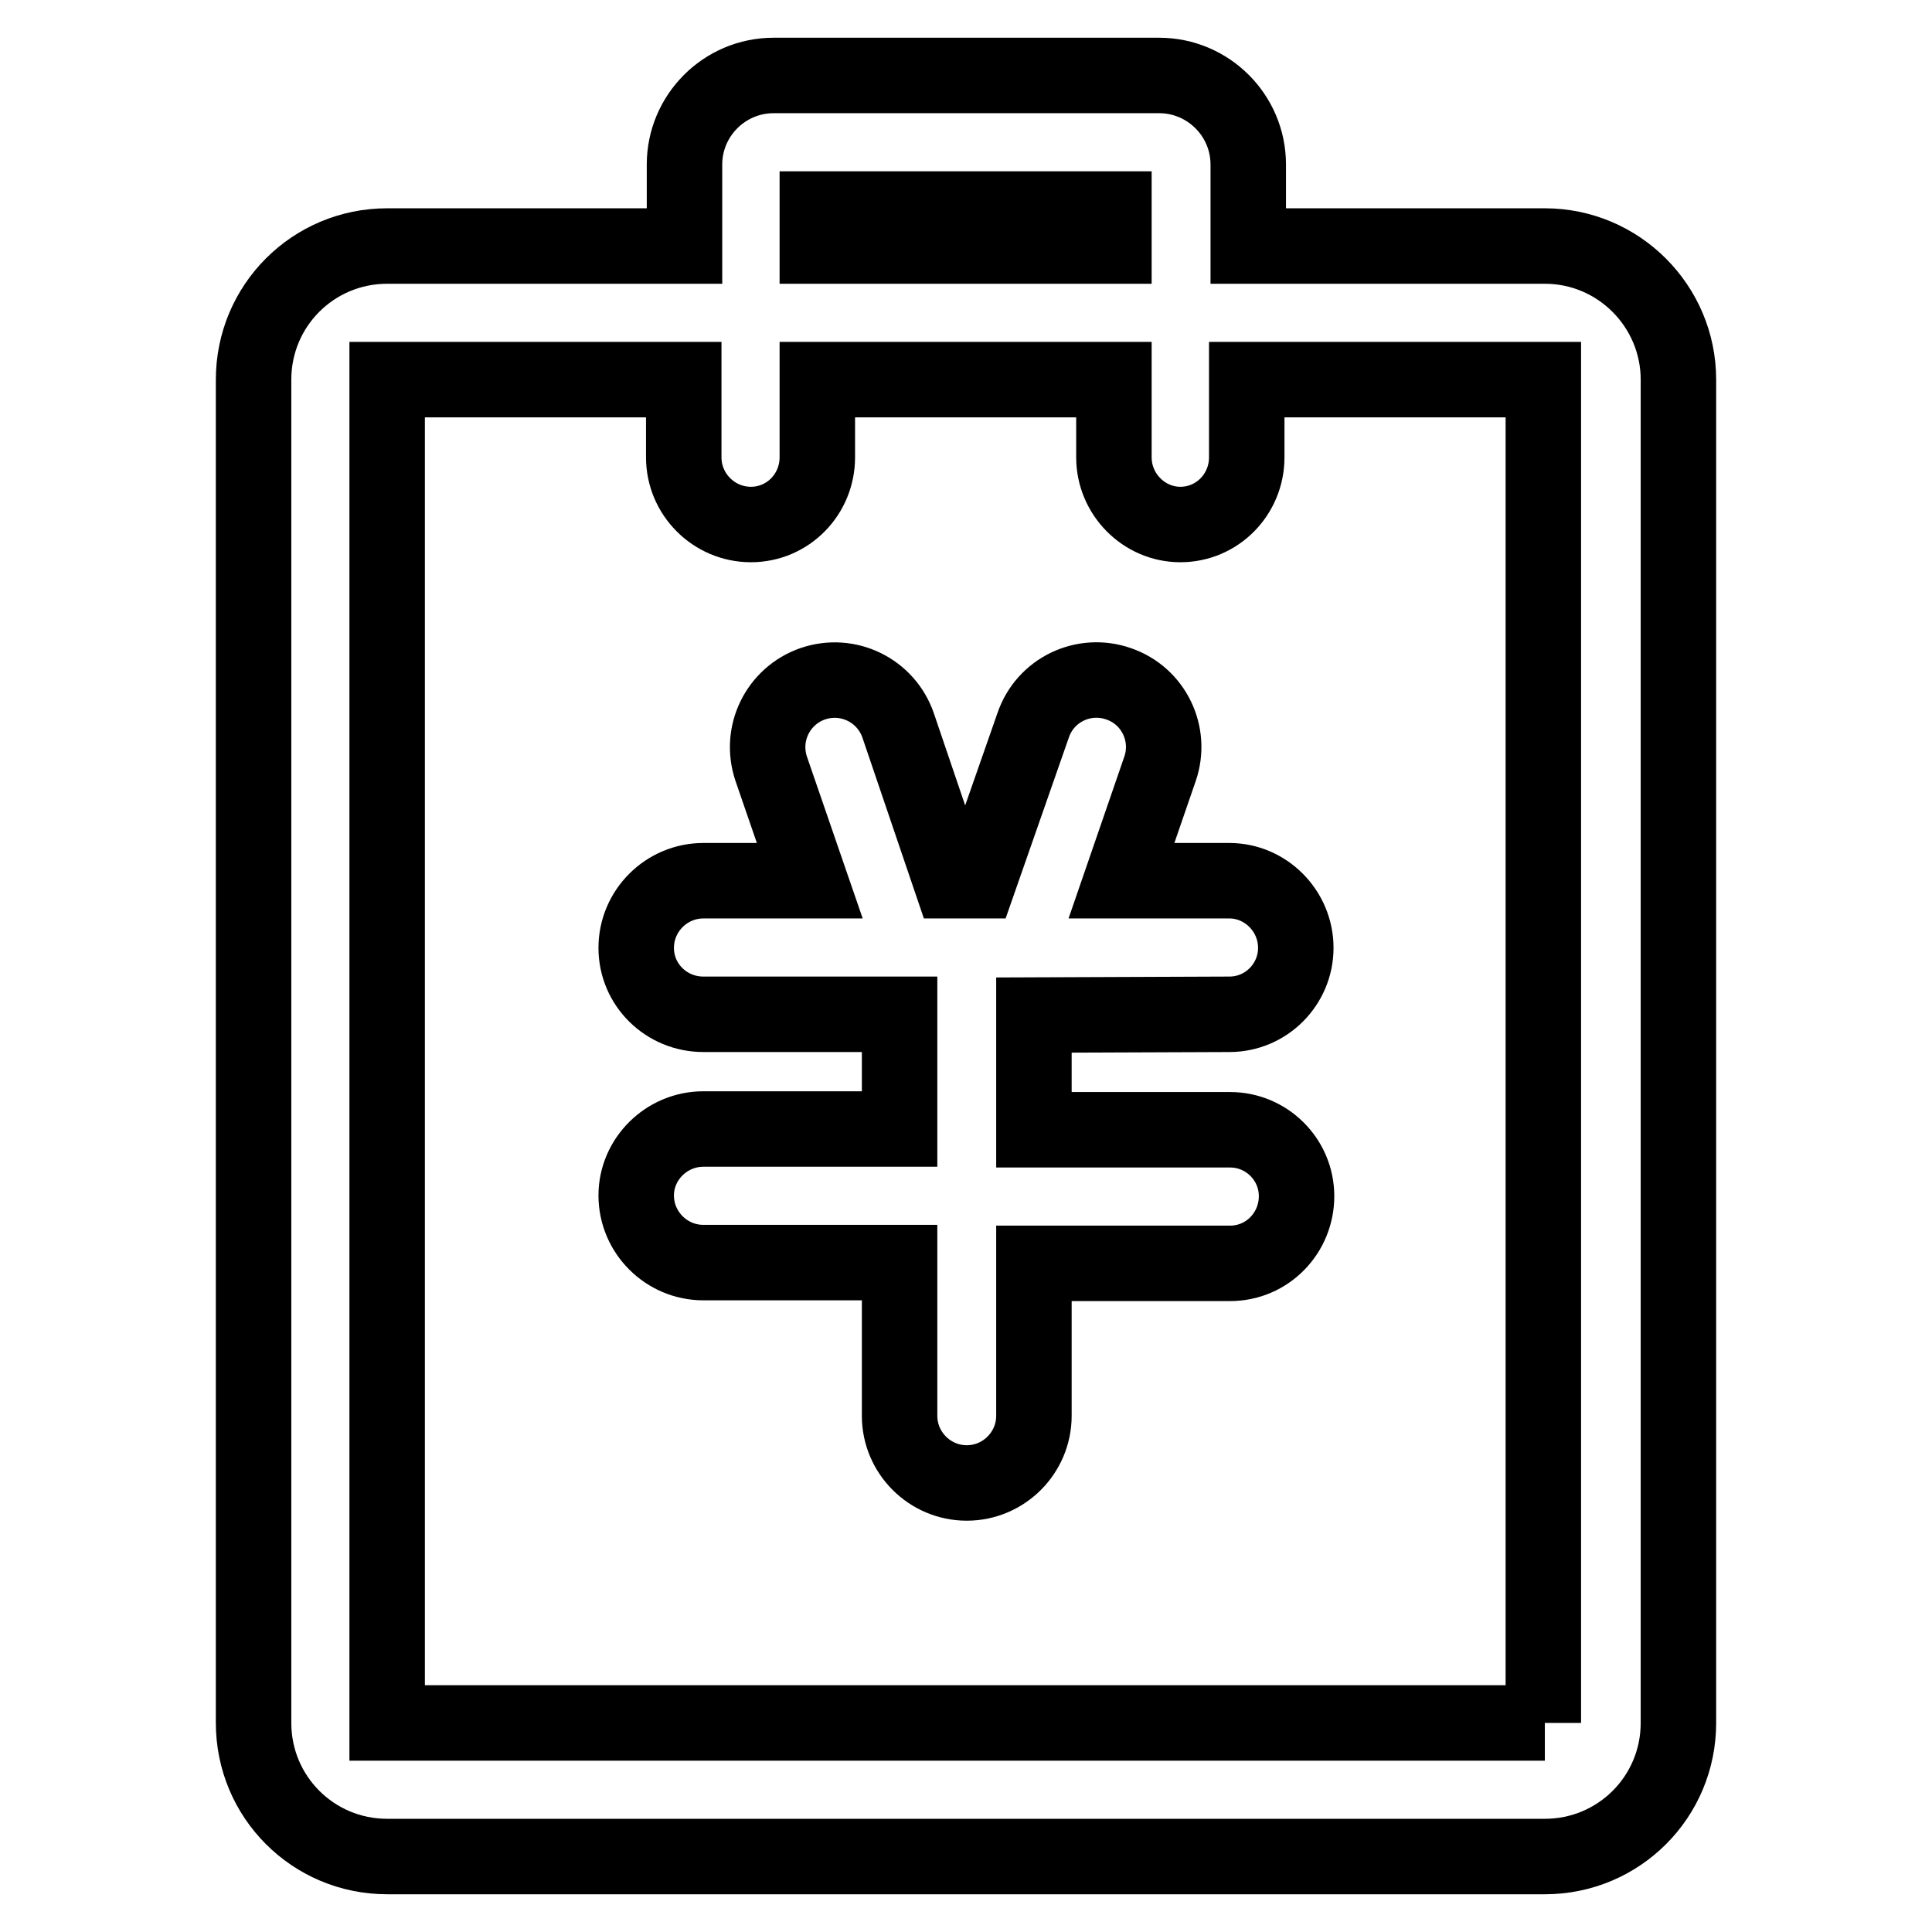 <?xml version="1.0" encoding="utf-8"?>
<!-- Svg Vector Icons : http://www.onlinewebfonts.com/icon -->
<!DOCTYPE svg PUBLIC "-//W3C//DTD SVG 1.1//EN" "http://www.w3.org/Graphics/SVG/1.1/DTD/svg11.dtd">
<svg version="1.1" xmlns="http://www.w3.org/2000/svg" xmlns:xlink="http://www.w3.org/1999/xlink" x="0px" y="0px" viewBox="0 0 256 256" enable-background="new 0 0 256 256" xml:space="preserve">
<g> <path stroke-width="10" fill-opacity="0" stroke="#000000"  d="M204.7,32.6h-39.3V21.8c0-6.5-5.3-11.8-11.8-11.8h-51.1c-6.5,0-11.8,5.3-11.8,11.8v10.8H51.3 c-9.8,0-17.7,7.9-17.7,17.7v178c0,9.8,7.9,17.7,17.7,17.7h153.4c9.8,0,17.7-7.9,17.7-17.7v-178C222.4,40.6,214.5,32.6,204.7,32.6z  M108.3,27.7h39.3v4.9h-39.3V27.7z M204.7,228.3H51.3v-178h39.3v10.3c0,4.9,4,8.9,8.9,8.9c4.9,0,8.8-4,8.8-8.9V50.3h39.3v10.3 c0,4.9,4,8.9,8.8,8.9c4.9,0,8.8-4,8.8-8.9V50.3h39.3V228.3z M162.9,134.4c4.9,0,8.8-4,8.8-8.8c0-4.9-4-8.9-8.8-8.9h-14.3l5.1-14.8 c1.6-4.6-0.8-9.7-5.5-11.3c-4.6-1.6-9.7,0.8-11.3,5.5l-7.2,20.6h-3.7L119,96.1c-1.6-4.6-6.6-7.1-11.3-5.5 c-4.6,1.6-7.1,6.6-5.5,11.3l5.1,14.8H93.2c-4.9,0-8.9,4-8.9,8.9c0,4.9,4,8.8,8.9,8.8h26v15.2h-26c-4.9,0-8.9,4-8.9,8.8 c0,4.9,4,8.9,8.9,8.9h26v20.3c0,4.9,4,8.9,8.9,8.9c4.9,0,8.9-4,8.9-8.9v-20.2h26c4.9,0,8.8-4,8.8-8.9c0-4.9-4-8.8-8.8-8.8h-26 v-15.2L162.9,134.4L162.9,134.4z"/></g>
</svg>